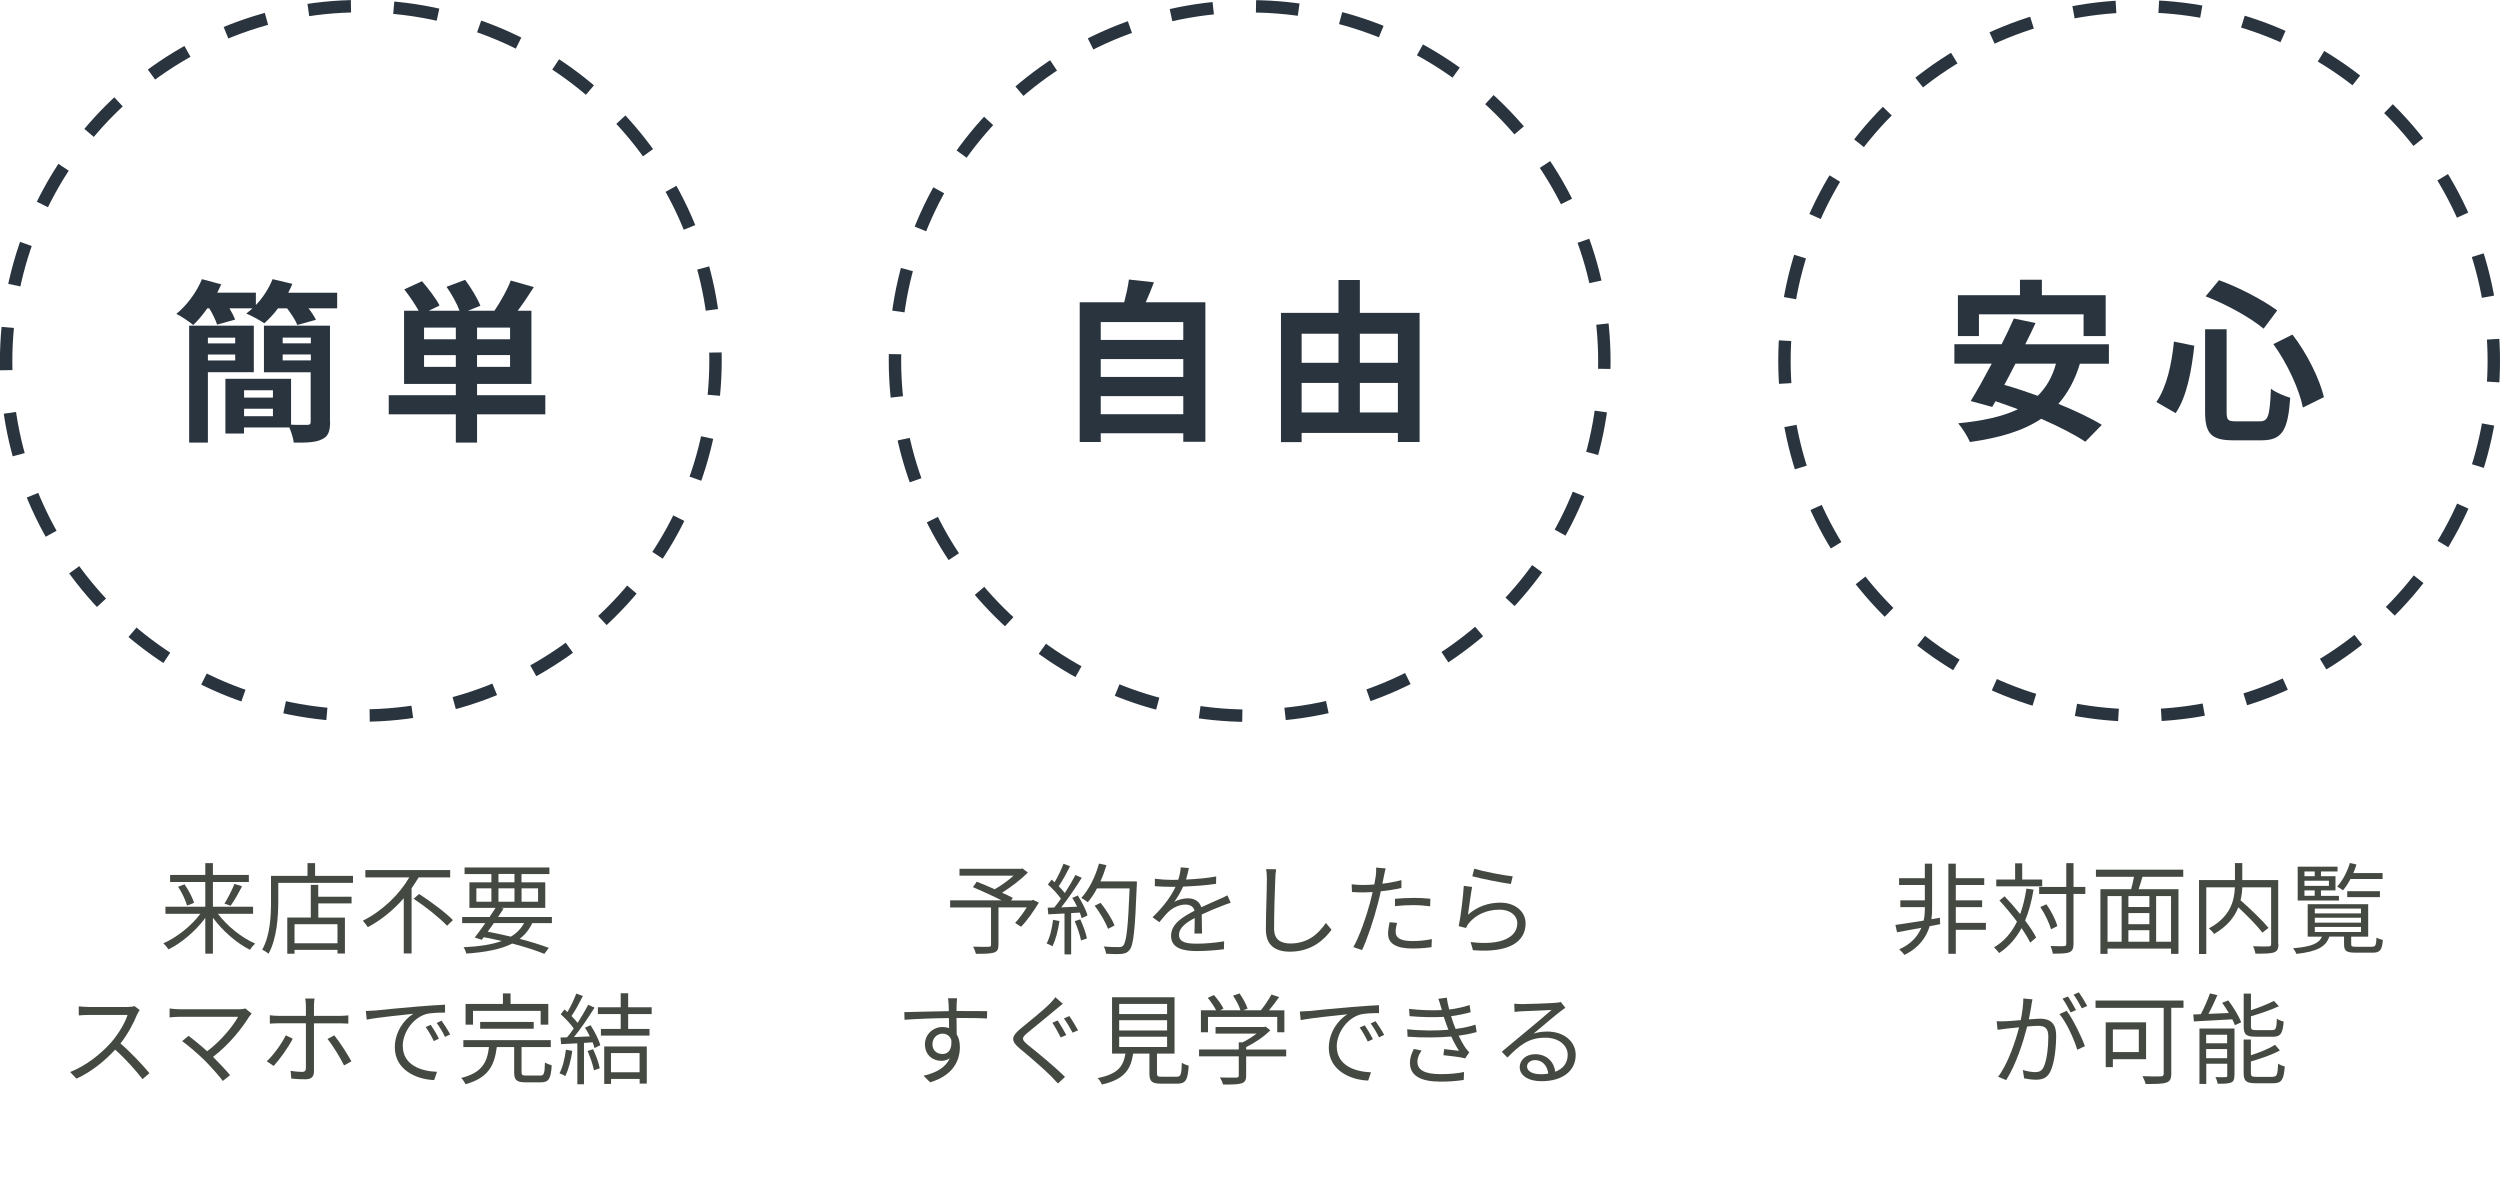 <?xml version="1.0" encoding="UTF-8"?>
<svg id="_レイヤー_2" data-name="レイヤー 2" xmlns="http://www.w3.org/2000/svg" viewBox="0 0 402.84 190.3">
  <defs>
    <style>
      .cls-1 {
        fill: #2a343f;
      }

      .cls-2 {
        fill: none;
        stroke: #2a343f;
        stroke-dasharray: 0 0 6.9 6.9;
        stroke-miterlimit: 10;
        stroke-width: 2px;
      }

      .cls-3 {
        fill: #444941;
      }
    </style>
  </defs>
  <g id="_レイヤー_1-2" data-name="レイヤー 1">
    <g>
      <path class="cls-3" d="M35.12,147.25c1.46,1.95,3.83,3.86,5.99,4.79-.26,.24-.64,.69-.83,1.01-2.13-1.06-4.42-3.06-5.97-5.17v5.79h-1.23v-5.76c-1.55,2.11-3.83,4.03-5.92,5.07-.19-.29-.58-.74-.83-.98,2.14-.93,4.5-2.8,5.95-4.75h-5.62v-1.14h6.42v-3.99h-5.67v-1.14h5.67v-1.9h1.23v1.9h5.79v1.14h-5.79v3.99h6.47v1.14h-5.65Zm-5.38-4.75c.64,.93,1.3,2.16,1.52,2.99l-1.12,.43c-.21-.8-.82-2.1-1.44-3.03l1.04-.4Zm6.42,3.12c.54-.86,1.23-2.22,1.62-3.19l1.22,.38c-.56,1.09-1.26,2.35-1.84,3.14l-.99-.34Z"/>
      <path class="cls-3" d="M56.88,141.12v1.14h-12.04v2.99c0,2.43-.22,6.02-1.58,8.44-.21-.21-.72-.54-1.01-.67,1.3-2.29,1.42-5.49,1.42-7.76v-4.13h5.88v-2.05h1.22v2.05h6.11Zm-5.59,3.38h5.36v1.07h-5.36v2.29h4.29v5.79h-1.2v-.59h-6.92v.62h-1.17v-5.83h3.79v-5.27h1.2v1.91Zm3.09,4.42h-6.92v3.07h6.92v-3.07Z"/>
      <path class="cls-3" d="M67.46,141.38c-.35,.59-.74,1.17-1.14,1.76v10.5h-1.26v-8.9c-1.62,1.84-3.57,3.49-5.79,4.66-.18-.3-.56-.77-.8-1.04,3.15-1.58,5.89-4.24,7.48-6.98h-7.08v-1.18h13.67v1.18h-5.07Zm.06,2.67c1.86,1.2,4.29,2.99,5.46,4.21l-.94,.91c-1.14-1.22-3.51-3.11-5.39-4.35l.88-.77Z"/>
      <path class="cls-3" d="M85.76,148.74c-.48,1.04-1.14,1.87-2.02,2.54,1.83,.48,3.46,.99,4.69,1.46l-.72,.96c-1.34-.54-3.14-1.14-5.17-1.66-1.79,.91-4.23,1.39-7.4,1.62-.08-.34-.26-.77-.45-1.02,2.54-.14,4.56-.43,6.15-1.01-.94-.22-1.9-.43-2.88-.62l-.34,.43-1.12-.38c.5-.62,1.09-1.46,1.7-2.31h-3.73v-.99h4.42c.34-.51,.67-1.01,.96-1.47h-4.21v-4.11h3.54v-1.34h-4.32v-1.06h13.67v1.06h-4.5v1.34h3.83v4.11h-7.14l.43,.11c-.27,.43-.58,.9-.9,1.36h8.68v.99h-3.17Zm-9-3.44h2.42v-2.16h-2.42v2.16Zm2.82,3.44c-.34,.48-.67,.96-.99,1.39,1.26,.24,2.53,.51,3.73,.8,.93-.56,1.63-1.28,2.13-2.19h-4.87Zm.74-6.58h2.58v-1.34h-2.58v1.34Zm2.58,3.14v-2.16h-2.58v2.16h2.58Zm1.14-2.16v2.16h2.66v-2.16h-2.66Z"/>
      <path class="cls-3" d="M22.1,163.45c-.54,1.38-1.55,3.25-2.69,4.69,1.68,1.44,3.63,3.52,4.67,4.79l-1.12,.96c-1.07-1.41-2.77-3.3-4.4-4.75-1.71,1.84-3.87,3.6-6.24,4.67l-1.02-1.07c2.58-1.01,4.95-2.91,6.59-4.75,1.09-1.23,2.26-3.12,2.66-4.45h-6.24c-.56,0-1.44,.06-1.62,.08v-1.46c.22,.03,1.14,.1,1.62,.1h6.18c.53,0,.94-.05,1.2-.13l.82,.62c-.1,.13-.3,.48-.4,.7Z"/>
      <path class="cls-3" d="M40.16,163.8c-1.15,1.87-3.19,4.48-5.83,6.5,.96,.96,2.1,2.16,2.74,2.95l-1.17,.93c-.59-.82-1.87-2.23-2.88-3.27-.96-.96-2.82-2.56-3.67-3.15l1.04-.85c.59,.43,1.9,1.5,2.99,2.48,2.35-1.76,4.19-4.11,4.99-5.55h-9.41c-.62,0-1.31,.06-1.63,.1v-1.44c.45,.06,1.07,.13,1.63,.13h9.54c.45,0,.82-.05,1.04-.13l1.01,.82c-.16,.18-.3,.35-.4,.5Z"/>
      <path class="cls-3" d="M44.09,171.76l-1.1-.75c1.07-.98,2.43-2.88,3.06-4.18l1.12,.54c-.67,1.36-2.16,3.41-3.07,4.39Zm6.5-9.72v1.65h4.23c.38,0,.91-.03,1.31-.08v1.33c-.43-.03-.91-.05-1.3-.05h-4.24v7.76c0,.83-.4,1.26-1.38,1.26-.67,0-1.62-.03-2.27-.11l-.11-1.26c.7,.13,1.42,.18,1.84,.18s.62-.18,.62-.61v-7.22h-4.43c-.5,0-.94,.02-1.38,.06v-1.36c.45,.06,.85,.1,1.36,.1h4.45v-1.65c0-.34-.05-.9-.11-1.14h1.5c-.03,.22-.1,.8-.1,1.14Zm6.03,8.98l-1.18,.66c-.62-1.26-1.82-3.25-2.67-4.26l1.09-.59c.86,1.02,2.13,3.04,2.77,4.19Z"/>
      <path class="cls-3" d="M60.38,162.84c1.04-.11,4.07-.42,7.01-.66,1.75-.14,3.25-.24,4.32-.29v1.28c-.91,0-2.32,.02-3.14,.26-2.27,.74-3.67,3.17-3.67,5.07,0,3.12,2.91,4.11,5.52,4.21l-.46,1.33c-2.96-.11-6.34-1.7-6.34-5.27,0-2.5,1.52-4.53,2.99-5.41-1.71,.19-5.79,.58-7.52,.94l-.14-1.39c.61-.02,1.12-.05,1.42-.08Zm10.34,4.53l-.82,.38c-.37-.77-.83-1.6-1.31-2.26l.82-.35c.37,.53,.98,1.52,1.31,2.23Zm1.82-.69l-.83,.4c-.38-.79-.85-1.57-1.34-2.24l.78-.37c.38,.53,1.02,1.5,1.39,2.21Z"/>
      <path class="cls-3" d="M87.06,173.31c.59,0,.7-.29,.75-2.11,.27,.18,.77,.37,1.09,.46-.13,2.18-.48,2.74-1.75,2.74h-2.46c-1.46,0-1.84-.37-1.84-1.63v-4.05h-2.8c-.37,2.9-1.31,4.95-5.04,5.99-.13-.29-.45-.78-.7-1.01,3.41-.85,4.19-2.56,4.48-4.98h-4.13v-1.12h14.09v1.12h-4.71v4.05c0,.45,.11,.54,.78,.54h2.24Zm-10.84-8.2h-1.2v-3.34h6.02v-1.7h1.23v1.7h6.08v3.34h-1.23v-2.22h-10.9v2.22Zm1.15,.66v-1.1h8.63v1.1h-8.63Z"/>
      <path class="cls-3" d="M92.22,169.33c-.22,1.5-.61,3.04-1.14,4.07-.19-.14-.67-.37-.93-.45,.53-.98,.86-2.4,1.04-3.81l1.02,.19Zm2.93-4.15c.66,1.02,1.36,2.38,1.58,3.25l-.94,.45c-.06-.27-.16-.58-.3-.93l-1.39,.1v6.66h-1.07v-6.59c-.96,.05-1.84,.1-2.61,.13l-.1-1.07c.32,0,.69-.02,1.06-.03,.35-.42,.72-.91,1.07-1.42-.48-.72-1.34-1.63-2.1-2.3l.61-.77c.16,.13,.32,.27,.48,.42,.53-.9,1.09-2.1,1.42-2.98l1.06,.4c-.54,1.07-1.22,2.35-1.83,3.22,.38,.38,.72,.77,.98,1.1,.66-1.01,1.26-2.05,1.71-2.91l1.02,.45c-.93,1.5-2.19,3.39-3.31,4.75,.8-.03,1.68-.06,2.56-.11-.24-.48-.51-.98-.79-1.41l.88-.38Zm.42,3.89c.46,.98,.93,2.24,1.07,3.07l-.94,.32c-.14-.83-.59-2.11-1.02-3.11l.9-.29Zm5.65-5.67v2.4h3.44v1.07h-7.83v-1.07h3.19v-2.4h-3.68v-1.09h3.68v-2.26h1.2v2.26h3.79v1.09h-3.79Zm-3.87,5.22h6.87v5.99h-1.15v-.75h-4.61v.8h-1.1v-6.03Zm1.1,1.07v3.09h4.61v-3.09h-4.61Z"/>
    </g>
    <g>
      <path class="cls-1" d="M54.33,47.16v2.52h-4.62c.5,.64,.95,1.32,1.2,1.85l-3,.84c-.28-.76-.98-1.79-1.65-2.69h-1.46c-.7,.95-1.48,1.76-2.21,2.41-.7-.48-2.13-1.26-2.91-1.57,.34-.25,.67-.53,1.01-.84h-3.72c.39,.64,.73,1.32,.92,1.82l-2.91,.81c-.22-.73-.73-1.76-1.26-2.63h-.31c-.73,1.04-1.51,1.96-2.27,2.69-.64-.53-1.96-1.43-2.72-1.79,1.71-1.4,3.28-3.53,4.12-5.6l3.11,.84c-.2,.45-.42,.9-.64,1.34h6.22v1.99c1.15-1.2,2.1-2.69,2.69-4.17l3.19,.76c-.2,.48-.42,.95-.67,1.43h7.9Zm-20.83,12.82v11.34h-3.02v-18.84h10.42v7.5h-7.39Zm0-5.57v.92h4.4v-.92h-4.4Zm4.4,3.67v-.95h-4.4v.95h4.4Zm15.29,9.91c0,1.54-.31,2.35-1.32,2.8-.98,.5-2.46,.56-4.54,.53-.06-.7-.39-1.65-.7-2.44h-7.31v.98h-3v-8.82h10.58v7.39c1.12,.06,2.24,.03,2.6,.03,.42,0,.56-.11,.56-.5v-7.98h-7.53v-7.5h10.64v15.51Zm-13.86-5.1v1.18h4.65v-1.18h-4.65Zm4.65,4.17v-1.2h-4.65v1.2h4.65Zm1.57-12.66v.92h4.54v-.92h-4.54Zm4.54,3.67v-.95h-4.54v.95h4.54Z"/>
      <path class="cls-1" d="M87.87,66.76h-11v4.56h-3.42v-4.56h-10.81v-3.08h10.81v-1.82h-8.34v-11.79h2.35c-.59-1.06-1.51-2.41-2.32-3.44l2.86-1.32c1.01,1.18,2.27,2.8,2.83,3.92l-1.74,.84h4.96c-.42-1.15-1.26-2.66-2.1-3.86l3-1.12c.95,1.26,1.99,3,2.46,4.17l-2.02,.81h4.28c.95-1.4,2.07-3.36,2.63-4.87l3.72,1.06c-.84,1.34-1.76,2.69-2.6,3.81h2.21v11.79h-8.76v1.82h11v3.08Zm-14.42-13.97h-5.12v1.88h5.12v-1.88Zm0,6.33v-1.9h-5.12v1.9h5.12Zm8.74-6.33h-5.32v1.88h5.32v-1.88Zm0,4.42h-5.32v1.9h5.32v-1.9Z"/>
    </g>
    <g>
      <path class="cls-1" d="M194.23,48.71v22.48h-3.56v-1.37h-13.3v1.4h-3.39v-22.51h7.17c.31-1.2,.62-2.55,.76-3.67l4.03,.45c-.42,1.12-.87,2.21-1.32,3.22h9.6Zm-16.86,3.19v2.88h13.3v-2.88h-13.3Zm0,5.96v2.88h13.3v-2.88h-13.3Zm13.3,8.88v-2.91h-13.3v2.91h13.3Z"/>
      <path class="cls-1" d="M228.75,50.42v20.8h-3.5v-1.46h-15.51v1.48h-3.33v-20.83h9.27v-5.29h3.44v5.29h9.63Zm-19.01,3.36v4.68h5.94v-4.68h-5.94Zm0,12.68h5.94v-4.76h-5.94v4.76Zm9.38-12.68v4.68h6.13v-4.68h-6.13Zm6.13,12.68v-4.76h-6.13v4.76h6.13Z"/>
    </g>
    <g>
      <path class="cls-1" d="M335.15,58.6c-.81,2.66-1.96,4.76-3.47,6.47,2.71,1.12,5.24,2.3,7,3.39l-2.66,2.72c-1.71-1.15-4.29-2.46-7.11-3.7-2.97,1.99-6.78,3.08-11.48,3.75-.31-.78-1.26-2.3-1.9-3.02,3.92-.39,7.11-1.06,9.63-2.27-1.23-.45-2.44-.9-3.61-1.29l-.53,.92-3.47-.95c1.01-1.62,2.18-3.75,3.39-6.02h-6.02v-3.14h7.62c.73-1.43,1.4-2.86,1.96-4.14l3.5,.73c-.5,1.09-1.06,2.24-1.65,3.42h13.47v3.14h-4.65Zm-16.27-4.45h-3.39v-6.58h10v-2.49h3.53v2.49h10.28v6.58h-3.56v-3.5h-16.86v3.5Zm5.88,4.45c-.59,1.18-1.21,2.32-1.79,3.42,1.71,.48,3.53,1.09,5.38,1.76,1.37-1.34,2.35-3.02,2.94-5.18h-6.52Z"/>
      <path class="cls-1" d="M353.58,55.71c-.42,3.84-1.15,8.12-3,10.86l-3.11-1.79c1.65-2.41,2.46-6.02,2.83-9.74l3.28,.67Zm5.21-2.66v13.3c0,1.34,.2,1.54,1.51,1.54h3.84c1.37,0,1.6-.87,1.79-5.26,.78,.62,2.18,1.2,3.11,1.46-.37,5.21-1.26,6.86-4.62,6.86h-4.56c-3.56,0-4.54-1.09-4.54-4.59v-13.3h3.47Zm-1.23-7.9c3.3,1.18,7.17,3.25,9.38,4.87l-2.19,2.94c-2.15-1.79-6.05-3.95-9.35-5.21l2.16-2.6Zm11.84,8.76c2.38,3.08,4.37,7.17,5.07,10.08l-3.39,1.68c-.56-2.86-2.52-7.14-4.76-10.22l3.08-1.54Z"/>
    </g>
    <g>
      <path class="cls-3" d="M167.4,145.44c-.85,1.39-1.89,2.91-2.87,3.89l-.96-.61c.59-.64,1.3-1.57,1.87-2.5h-4.55v6.03c0,.74-.19,1.07-.75,1.25s-1.49,.19-2.88,.19c-.08-.34-.29-.82-.45-1.15,1.1,.05,2.18,.03,2.5,.02,.29-.02,.38-.08,.38-.32v-6.02h-6.59v-1.14h8.29c-1.36-.69-3.18-1.52-4.61-2.13l.61-.88c.88,.35,1.92,.78,2.9,1.22,1.01-.58,2.18-1.41,3.04-2.19h-8.72v-1.1h9.88l.27-.06,.87,.66c-1.14,1.14-2.72,2.34-4.16,3.25,.66,.29,1.28,.59,1.73,.83l-.27,.42h3.3l.24-.1,.94,.45Z"/>
      <path class="cls-3" d="M170.72,148.41c-.22,1.5-.61,3.04-1.14,4.07-.19-.14-.67-.37-.93-.45,.53-.98,.86-2.4,1.04-3.81l1.03,.19Zm2.93-4.15c.66,1.02,1.36,2.38,1.58,3.25l-.94,.45c-.06-.27-.16-.58-.3-.91l-1.39,.08v6.66h-1.07v-6.59l-2.61,.13-.1-1.07c.32,0,.69-.02,1.06-.03,.35-.42,.72-.9,1.07-1.42-.5-.72-1.34-1.62-2.1-2.29l.61-.78c.16,.13,.32,.27,.48,.42,.53-.9,1.09-2.1,1.43-2.98l1.06,.4c-.54,1.07-1.22,2.35-1.83,3.22,.38,.38,.72,.77,.98,1.1,.66-1.01,1.27-2.05,1.71-2.91l1.02,.45c-.93,1.5-2.21,3.39-3.31,4.77,.8-.03,1.68-.08,2.56-.11-.24-.5-.51-.99-.78-1.42l.88-.38Zm.42,3.89c.46,.98,.93,2.24,1.07,3.07l-.95,.32c-.14-.83-.59-2.11-1.02-3.11l.9-.29Zm9.11-5.52c-.29,7.17-.51,9.65-1.17,10.44-.37,.46-.72,.58-1.33,.64-.53,.05-1.5,.03-2.46-.03-.03-.34-.16-.85-.38-1.17,1.07,.1,2.05,.1,2.45,.1,.3,0,.51-.03,.69-.24,.53-.54,.8-2.98,1.04-9.22h-5.25c-.45,.85-.96,1.62-1.49,2.24-.22-.19-.75-.54-1.04-.7,1.23-1.33,2.26-3.42,2.85-5.54l1.2,.27c-.27,.9-.59,1.78-.98,2.61h5.88v.61Zm-4.63,7.04c-.37-.98-1.26-2.56-2.16-3.73l.96-.46c.9,1.12,1.86,2.64,2.24,3.65l-1.04,.54Z"/>
      <path class="cls-3" d="M191.09,141.73c1.63-.08,3.38-.22,4.88-.5l-.02,1.18c-1.58,.26-3.57,.38-5.31,.45-.37,.85-.9,1.76-1.44,2.48,.61-.38,1.54-.59,2.22-.59,1.04,0,1.89,.51,2.15,1.44,1.09-.53,2.07-.91,2.9-1.3,.48-.21,.86-.38,1.31-.62l.53,1.2c-.42,.11-.99,.34-1.42,.51-.9,.34-2.03,.8-3.25,1.38,.02,.93,.03,2.29,.05,3.07h-1.23c.03-.61,.05-1.65,.05-2.5-1.49,.78-2.53,1.63-2.53,2.69,0,1.25,1.25,1.44,2.9,1.44,1.25,0,2.96-.14,4.37-.38l-.03,1.28c-1.22,.16-2.99,.29-4.39,.29-2.29,0-4.13-.5-4.13-2.45s1.9-3.07,3.78-4.05c-.16-.69-.74-.99-1.46-.99-1.01,0-2.03,.5-2.75,1.17-.46,.43-.91,1.02-1.46,1.67l-1.09-.8c2.02-1.95,3.09-3.6,3.7-4.9h-.71c-.69,0-1.74-.03-2.62-.1v-1.2c.85,.11,1.97,.18,2.71,.18,.34,0,.71,0,1.06-.02,.22-.69,.37-1.41,.4-2l1.31,.11c-.1,.48-.22,1.1-.46,1.86Z"/>
      <path class="cls-3" d="M205.49,141.68c-.08,1.81-.19,5.59-.19,7.97,0,1.76,1.11,2.38,2.62,2.38,2.93,0,4.58-1.65,5.73-3.31l.91,1.09c-1.1,1.52-3.17,3.54-6.69,3.54-2.3,0-3.89-.96-3.89-3.57,0-2.37,.16-6.42,.16-8.1,0-.59-.03-1.17-.13-1.63l1.62,.02c-.08,.53-.13,1.09-.14,1.62Z"/>
      <path class="cls-3" d="M222.99,141.22c-.06,.34-.14,.75-.24,1.18,1.04-.13,2.1-.32,3.07-.58v1.26c-1.04,.24-2.21,.42-3.33,.54-.14,.7-.32,1.44-.51,2.14-.58,2.27-1.67,5.57-2.5,7.33l-1.41-.48c.96-1.65,2.1-4.9,2.69-7.15,.14-.53,.29-1.14,.42-1.71-.53,.03-1.02,.05-1.47,.05-.71,0-1.28-.03-1.86-.06l-.05-1.25c.77,.1,1.34,.11,1.92,.11,.53,0,1.11-.03,1.73-.08,.11-.56,.19-1.07,.24-1.39,.06-.45,.08-.99,.05-1.33l1.54,.13c-.1,.35-.22,.96-.29,1.28Zm1.9,8.93c0,.75,.42,1.49,2.71,1.49,1.04,0,2.15-.11,3.12-.32l-.05,1.3c-.87,.13-1.92,.22-3.09,.22-2.53,0-3.91-.77-3.91-2.35,0-.62,.11-1.22,.24-1.89l1.2,.11c-.14,.53-.22,1.02-.22,1.44Zm2.82-5.47c.94,0,1.9,.05,2.77,.14l-.03,1.22c-.82-.11-1.76-.19-2.69-.19-1.01,0-1.98,.05-2.98,.16v-1.18c.85-.08,1.9-.14,2.93-.14Z"/>
      <path class="cls-3" d="M236.53,147.4c1.54-1.34,3.3-1.95,5.22-1.95,2.45,0,4.08,1.47,4.08,3.35,0,2.87-2.53,4.8-8.48,4.31l-.38-1.31c5.06,.62,7.52-.83,7.52-3.03,0-1.28-1.18-2.19-2.82-2.19-2.11,0-3.84,.8-4.96,2.15-.24,.27-.38,.54-.48,.8l-1.18-.29c.32-1.46,.72-4.82,.82-6.5l1.34,.18c-.22,1.09-.5,3.47-.67,4.5Zm7.22-6.18l-.3,1.23c-1.52-.21-4.99-.91-6.21-1.25l.32-1.22c1.38,.43,4.79,1.1,6.19,1.23Z"/>
      <path class="cls-3" d="M154.15,161.87c0,.24-.02,.61-.02,1.04h.24c1.95,0,3.92,.02,4.69,.02l-.02,1.18c-.9-.05-2.35-.08-4.69-.08h-.22c0,.91,.02,1.9,.03,2.64,.34,.54,.51,1.25,.51,2.05,0,2.16-1.06,4.56-4.79,5.68l-1.07-1.06c2.13-.48,3.6-1.38,4.24-2.83-.38,.29-.85,.43-1.39,.43-1.34,0-2.62-.93-2.62-2.67,0-1.58,1.3-2.78,2.82-2.78,.4,0,.75,.06,1.07,.18,0-.48,0-1.06-.02-1.62-2.43,.02-5.15,.13-7.16,.27l-.03-1.23c1.78-.03,4.79-.13,7.17-.16,0-.45-.02-.83-.03-1.06-.02-.42-.08-.88-.1-1.01h1.46c-.03,.18-.06,.8-.08,1.01Zm-2.27,7.97c.94,0,1.55-.75,1.41-2.27-.26-.7-.8-1.01-1.42-1.01-.83,0-1.62,.66-1.62,1.7s.74,1.58,1.63,1.58Z"/>
      <path class="cls-3" d="M170.15,162.64c-1.1,.96-3.41,2.79-4.58,3.78-.98,.82-.99,1.07,.05,1.94,1.46,1.18,4.29,3.47,5.99,5.17l-1.14,1.06c-.34-.38-.72-.78-1.1-1.17-1.14-1.15-3.55-3.23-5.06-4.47-1.5-1.26-1.33-1.95,.11-3.17,1.22-1.01,3.63-2.93,4.72-4.03,.32-.32,.74-.77,.91-1.07l1.2,1.06c-.34,.27-.83,.69-1.1,.91Zm1.67,4.15l-.9,.38c-.34-.66-.93-1.75-1.34-2.37l.85-.37c.4,.59,1.06,1.74,1.39,2.35Zm1.89-.77l-.87,.38c-.37-.67-.96-1.7-1.41-2.3l.87-.38c.42,.56,1.07,1.67,1.41,2.3Z"/>
      <path class="cls-3" d="M189.61,173.5c.64,0,.77-.29,.83-2.26,.26,.21,.77,.4,1.1,.48-.14,2.32-.5,2.9-1.84,2.9h-2.58c-1.5,0-1.91-.35-1.91-1.65v-3.2h-2.62c-.38,2.56-1.41,4.16-5.04,4.99-.1-.3-.43-.8-.67-1.04,3.28-.66,4.13-1.91,4.47-3.95h-2.16v-9.08h10.07v9.08h-2.83v3.19c0,.46,.13,.54,.82,.54h2.37Zm-9.27-10.1h7.72v-1.63h-7.72v1.63Zm0,2.64h7.72v-1.65h-7.72v1.65Zm0,2.67h7.72v-1.66h-7.72v1.66Z"/>
      <path class="cls-3" d="M207.25,170.22h-6.45v3.12c0,.7-.19,1.06-.77,1.23-.58,.18-1.49,.19-2.95,.19-.08-.34-.32-.83-.5-1.14,1.22,.03,2.3,.03,2.61,.02,.34-.02,.42-.1,.42-.34v-3.09h-6.4v-1.1h6.4v-1.15h.61c.78-.38,1.6-.9,2.26-1.41h-6.61v-1.06h7.81l.24-.06,.77,.58c-.99,1.02-2.48,2.03-3.89,2.71v.4h6.45v1.1Zm-12.6-3.89h-1.14v-3.54h2.45c-.3-.59-.86-1.41-1.34-2l.99-.45c.59,.66,1.25,1.57,1.54,2.18l-.54,.27h3.27c-.19-.67-.71-1.63-1.19-2.34l1.04-.38c.54,.75,1.09,1.78,1.3,2.45l-.69,.27h2.83c.61-.74,1.31-1.79,1.71-2.54l1.23,.42c-.5,.72-1.09,1.49-1.63,2.13h2.48v3.54h-1.15v-2.48h-11.16v2.48Z"/>
      <path class="cls-3" d="M210.88,162.92c1.04-.11,4.07-.42,7.01-.66,1.75-.14,3.25-.24,4.32-.29v1.28c-.91,0-2.32,.02-3.14,.26-2.27,.74-3.67,3.17-3.67,5.07,0,3.12,2.91,4.11,5.52,4.21l-.46,1.33c-2.96-.11-6.34-1.7-6.34-5.27,0-2.5,1.52-4.53,2.99-5.41-1.71,.19-5.79,.58-7.52,.94l-.14-1.39c.61-.02,1.12-.05,1.42-.08Zm10.34,4.53l-.82,.38c-.37-.77-.83-1.6-1.31-2.26l.82-.35c.37,.53,.98,1.52,1.31,2.23Zm1.82-.69l-.83,.4c-.38-.79-.85-1.57-1.34-2.24l.78-.37c.38,.53,1.03,1.5,1.39,2.21Z"/>
      <path class="cls-3" d="M231.78,160.94l1.36-.18c.06,.61,.21,1.26,.38,1.91,1.14-.14,2.26-.38,3.28-.72l.18,1.15c-.91,.26-2.05,.5-3.15,.64,.11,.4,.24,.77,.35,1.1,.11,.3,.24,.64,.37,.96,1.33-.16,2.45-.45,3.2-.69l.19,1.2c-.77,.21-1.78,.42-2.9,.58,.34,.69,.7,1.38,1.12,1.98,.18,.26,.37,.46,.59,.69l-.66,.98c-.9-.24-2.4-.38-3.5-.51l.11-.98c.85,.1,1.89,.21,2.4,.27-.48-.74-.9-1.52-1.25-2.3-1.95,.18-4.58,.21-7.04,.03l-.06-1.2c2.4,.26,4.83,.24,6.64,.08-.11-.29-.22-.56-.32-.83-.16-.45-.3-.86-.43-1.25-1.55,.1-3.51,.06-5.51-.11l-.08-1.17c1.92,.22,3.75,.27,5.28,.19-.05-.13-.08-.27-.11-.4-.13-.48-.29-.98-.45-1.42Zm-3.38,10.16c0,1.33,1.19,1.98,3.7,1.98,1.49,0,2.66-.1,3.81-.34l-.05,1.28c-1.12,.18-2.39,.27-3.75,.27-3.14,0-4.9-.93-4.91-2.98-.02-.91,.27-1.58,.62-2.29l1.25,.26c-.38,.56-.67,1.1-.67,1.81Z"/>
      <path class="cls-3" d="M245.14,161.8c.83,0,4.64-.13,5.49-.21,.48-.03,.71-.08,.87-.13l.74,.93c-.29,.21-.61,.42-.9,.66-.8,.61-2.98,2.46-4.23,3.51,.74-.26,1.51-.34,2.23-.34,2.66,0,4.56,1.6,4.56,3.76,0,2.58-2.11,4.24-5.51,4.24-2.18,0-3.51-.94-3.51-2.27,0-1.1,.98-2.08,2.46-2.08,2,0,3.07,1.31,3.27,2.83,1.28-.5,2-1.42,2-2.74,0-1.57-1.5-2.75-3.58-2.75-2.67,0-4.1,1.14-6.13,3.2l-.91-.94c1.33-1.09,3.38-2.8,4.31-3.59,.9-.74,2.9-2.42,3.71-3.14-.85,.03-4.05,.18-4.9,.22-.35,.02-.72,.05-1.06,.1l-.05-1.33c.37,.05,.82,.06,1.14,.06Zm3.04,11.3c.46,0,.9-.03,1.3-.1-.13-1.26-.93-2.18-2.14-2.18-.72,0-1.28,.46-1.28,1.02,0,.77,.88,1.25,2.13,1.25Z"/>
    </g>
    <g>
      <path class="cls-3" d="M312.62,148.92l-1.68,.32c-.51,1.68-1.65,3.47-4.08,4.63-.18-.29-.58-.66-.83-.9,1.97-.85,3.01-2.18,3.57-3.47-1.44,.27-2.8,.53-3.92,.72l-.26-1.18c1.18-.16,2.82-.42,4.55-.7,.14-.66,.19-1.26,.19-1.75v-.42h-3.95v-1.09h3.95v-2.47h-4.15v-1.1h4.15v-2.34h1.17v7.41c0,.45-.03,.98-.11,1.54l1.36-.24,.05,1.04Zm7.38,.9h-4.85v3.87h-1.2v-14.52h1.2v2.34h4.58v1.1h-4.58v2.47h4.24v1.09h-4.24v2.54h4.85v1.1Z"/>
      <path class="cls-3" d="M327.68,143.35c-.32,1.87-.75,3.54-1.36,4.98,.75,.99,1.38,1.95,1.78,2.74l-.96,.82c-.32-.67-.82-1.49-1.39-2.34-.9,1.65-2.06,2.99-3.62,4.02-.14-.22-.58-.71-.83-.91,1.66-.99,2.85-2.38,3.71-4.15-.88-1.18-1.89-2.4-2.83-3.41l.83-.67c.83,.86,1.71,1.87,2.51,2.86,.45-1.22,.78-2.59,1.01-4.1l1.15,.16Zm1.39-.53h-7.4v-1.1h3.04v-2.61h1.14v2.61h3.22v1.1Zm6.95,1.23h-1.9v8.02c0,.8-.19,1.15-.67,1.38-.48,.19-1.28,.22-2.66,.22-.05-.32-.21-.88-.38-1.23,1.01,.03,1.89,.03,2.16,.02,.27-.02,.38-.1,.38-.38v-8.02h-4.37v-1.14h4.37v-3.84h1.17v3.84h1.9v1.14Zm-5.52,5.7c-.26-.94-.98-2.48-1.73-3.59l.98-.45c.77,1.09,1.52,2.56,1.76,3.52l-1.01,.51Z"/>
      <path class="cls-3" d="M345.23,141.28c-.19,.67-.42,1.39-.62,2h6.42v10.42h-1.2v-.85h-10.23v.85h-1.15v-10.42h4.95c.18-.61,.34-1.34,.46-2h-6.13v-1.14h14.07v1.14h-6.56Zm-5.63,10.47h2.27v-7.36h-2.27v7.36Zm6.74-7.36h-3.38v1.76h3.38v-1.76Zm0,2.74h-3.38v1.79h3.38v-1.79Zm-3.38,4.62h3.38v-1.86h-3.38v1.86Zm6.87-7.36h-2.4v7.36h2.4v-7.36Z"/>
      <path class="cls-3" d="M367.14,152.12c0,.77-.18,1.15-.72,1.34-.56,.21-1.55,.21-2.98,.21-.05-.32-.22-.88-.4-1.2,1.12,.05,2.21,.05,2.54,.03,.29-.02,.38-.11,.38-.4v-9.12h-4.64c-.03,.66-.11,1.36-.29,2.08,1.58,1.39,3.54,3.27,4.51,4.45l-.98,.77c-.82-1.07-2.42-2.71-3.89-4.08-.59,1.54-1.74,3.03-3.89,4.29-.18-.26-.58-.69-.85-.9,3.52-1.87,4.1-4.51,4.19-6.61h-4.61v10.74h-1.17v-11.91h5.79v-2.74h1.18v2.74h5.79v10.31Z"/>
      <path class="cls-3" d="M382.19,152.55c.59,0,.69-.18,.75-1.47,.24,.16,.7,.3,1.02,.38-.13,1.67-.48,2.05-1.65,2.05h-2.71c-1.52,0-1.89-.27-1.89-1.36v-1.23h-2.37c-.56,1.63-1.91,2.4-5.31,2.79-.08-.26-.35-.69-.54-.91,2.99-.26,4.18-.77,4.66-1.87h-2.3v-5.23h9.75v5.23h-2.74v1.23c0,.35,.14,.4,.86,.4h2.47Zm-5.31-7.44h-6.64v-5.46h6.42v.77h-2.67v.77h2.34v2.29h-2.34v.88h2.9v.75Zm-5.55-4.69v.77h1.65v-.77h-1.65Zm3.94,1.5h-3.94v.82h3.94v-.82Zm-3.94,2.43h1.65v-.88h-1.65v.88Zm1.67,2.83h7.44v-.77h-7.44v.77Zm0,1.5h7.44v-.8h-7.44v.8Zm0,1.5h7.44v-.82h-7.44v.82Zm5.75-8.55c-.37,.7-.78,1.34-1.22,1.84-.19-.16-.66-.48-.93-.62,.88-.94,1.62-2.37,2.05-3.79l1.06,.24c-.14,.46-.3,.93-.5,1.38h4.71v.96h-5.17Zm-.53,2.93v-.96h5.27v.96h-5.27Z"/>
      <path class="cls-3" d="M327.34,161.99c-.1,.46-.24,1.41-.42,2.27,.75-.06,1.41-.11,1.79-.11,1.44,0,2.61,.54,2.61,2.72,0,1.91-.27,4.45-.93,5.78-.51,1.07-1.31,1.33-2.34,1.33-.62,0-1.38-.11-1.89-.22l-.21-1.34c.67,.21,1.5,.34,1.95,.34,.59,0,1.09-.13,1.41-.83,.51-1.07,.75-3.17,.75-4.9,0-1.46-.67-1.73-1.7-1.73-.38,0-1.02,.05-1.71,.11-.59,2.29-1.68,5.92-3.38,8.63l-1.3-.53c1.63-2.18,2.83-5.83,3.38-7.97-.85,.08-1.62,.16-2.03,.21-.37,.05-1.04,.13-1.44,.19l-.14-1.38c.51,.02,.93,.02,1.44,0,.53-.02,1.46-.1,2.43-.18,.24-1.15,.42-2.4,.42-3.49l1.47,.14c-.06,.3-.13,.64-.18,.96Zm8.61,6.58l-1.23,.59c-.48-1.65-1.73-4.43-2.87-5.75l1.17-.53c.99,1.3,2.4,4.19,2.93,5.68Zm-1.42-5.81l-.88,.38c-.32-.64-.86-1.62-1.3-2.22l.86-.35c.4,.56,.98,1.55,1.31,2.19Zm1.79-.66l-.86,.38c-.35-.69-.88-1.6-1.33-2.21l.85-.37c.42,.59,1.04,1.6,1.34,2.19Z"/>
      <path class="cls-3" d="M351.84,162.39h-1.97v10.6c0,.85-.21,1.28-.82,1.46-.64,.22-1.75,.22-3.31,.22-.08-.34-.32-.93-.51-1.26,1.28,.06,2.59,.05,2.96,.03,.35-.02,.46-.13,.46-.46v-10.58h-10.98v-1.18h14.17v1.18Zm-11.38,8.28v1.28h-1.15v-7.22h6.5v5.94h-5.35Zm0-4.79v3.65h4.18v-3.65h-4.18Z"/>
      <path class="cls-3" d="M359.05,161.19c.83,1.1,1.75,2.58,2.08,3.55l-1.01,.45c-.1-.27-.24-.59-.42-.94-2.24,.13-4.55,.24-6.18,.34l-.11-1.12c.37-.02,.77-.03,1.22-.05,.54-1.01,1.14-2.37,1.47-3.35l1.2,.29c-.43,.98-.94,2.1-1.44,3.01l3.28-.14c-.34-.58-.71-1.15-1.07-1.65l.98-.38Zm.99,12.13c0,.59-.11,.93-.54,1.12-.45,.18-1.14,.19-2.14,.19-.06-.3-.22-.79-.38-1.07,.75,.03,1.42,.02,1.65,0,.21,0,.26-.05,.26-.26v-1.89h-3.38v3.25h-1.1v-8.93h5.65v7.59Zm-4.55-6.59v1.38h3.38v-1.38h-3.38Zm3.38,3.78v-1.47h-3.38v1.47h3.38Zm4.59-3.46c-1.52,0-1.92-.35-1.92-1.66v-5.28h1.17v2.67c1.36-.45,2.79-1.02,3.7-1.5l.8,.86c-1.26,.59-2.96,1.17-4.5,1.62v1.62c0,.51,.13,.61,.85,.61h2.55c.61,0,.72-.26,.78-1.84,.26,.19,.74,.38,1.09,.46-.14,1.94-.51,2.45-1.78,2.45h-2.74Zm2.77,6.45c.67,0,.78-.32,.86-2.11,.27,.19,.74,.38,1.07,.45-.16,2.14-.51,2.71-1.84,2.71h-2.85c-1.52,0-1.94-.35-1.94-1.66v-5.38h1.17v2.53c1.46-.46,2.98-1.09,3.89-1.68l.78,.9c-1.23,.7-3.06,1.31-4.67,1.78v1.86c0,.53,.14,.62,.9,.62h2.62Z"/>
    </g>
    <circle class="cls-2" cx="58.15" cy="58.15" r="57.15" transform="translate(-5.45 110.29) rotate(-84.35)"/>
    <circle class="cls-2" cx="201.37" cy="58.15" r="57.15" transform="translate(-4.75 20.13) rotate(-5.65)"/>
    <circle class="cls-2" cx="344.69" cy="58.15" r="57.15" transform="translate(59.84 260.76) rotate(-45)"/>
  </g>
</svg>